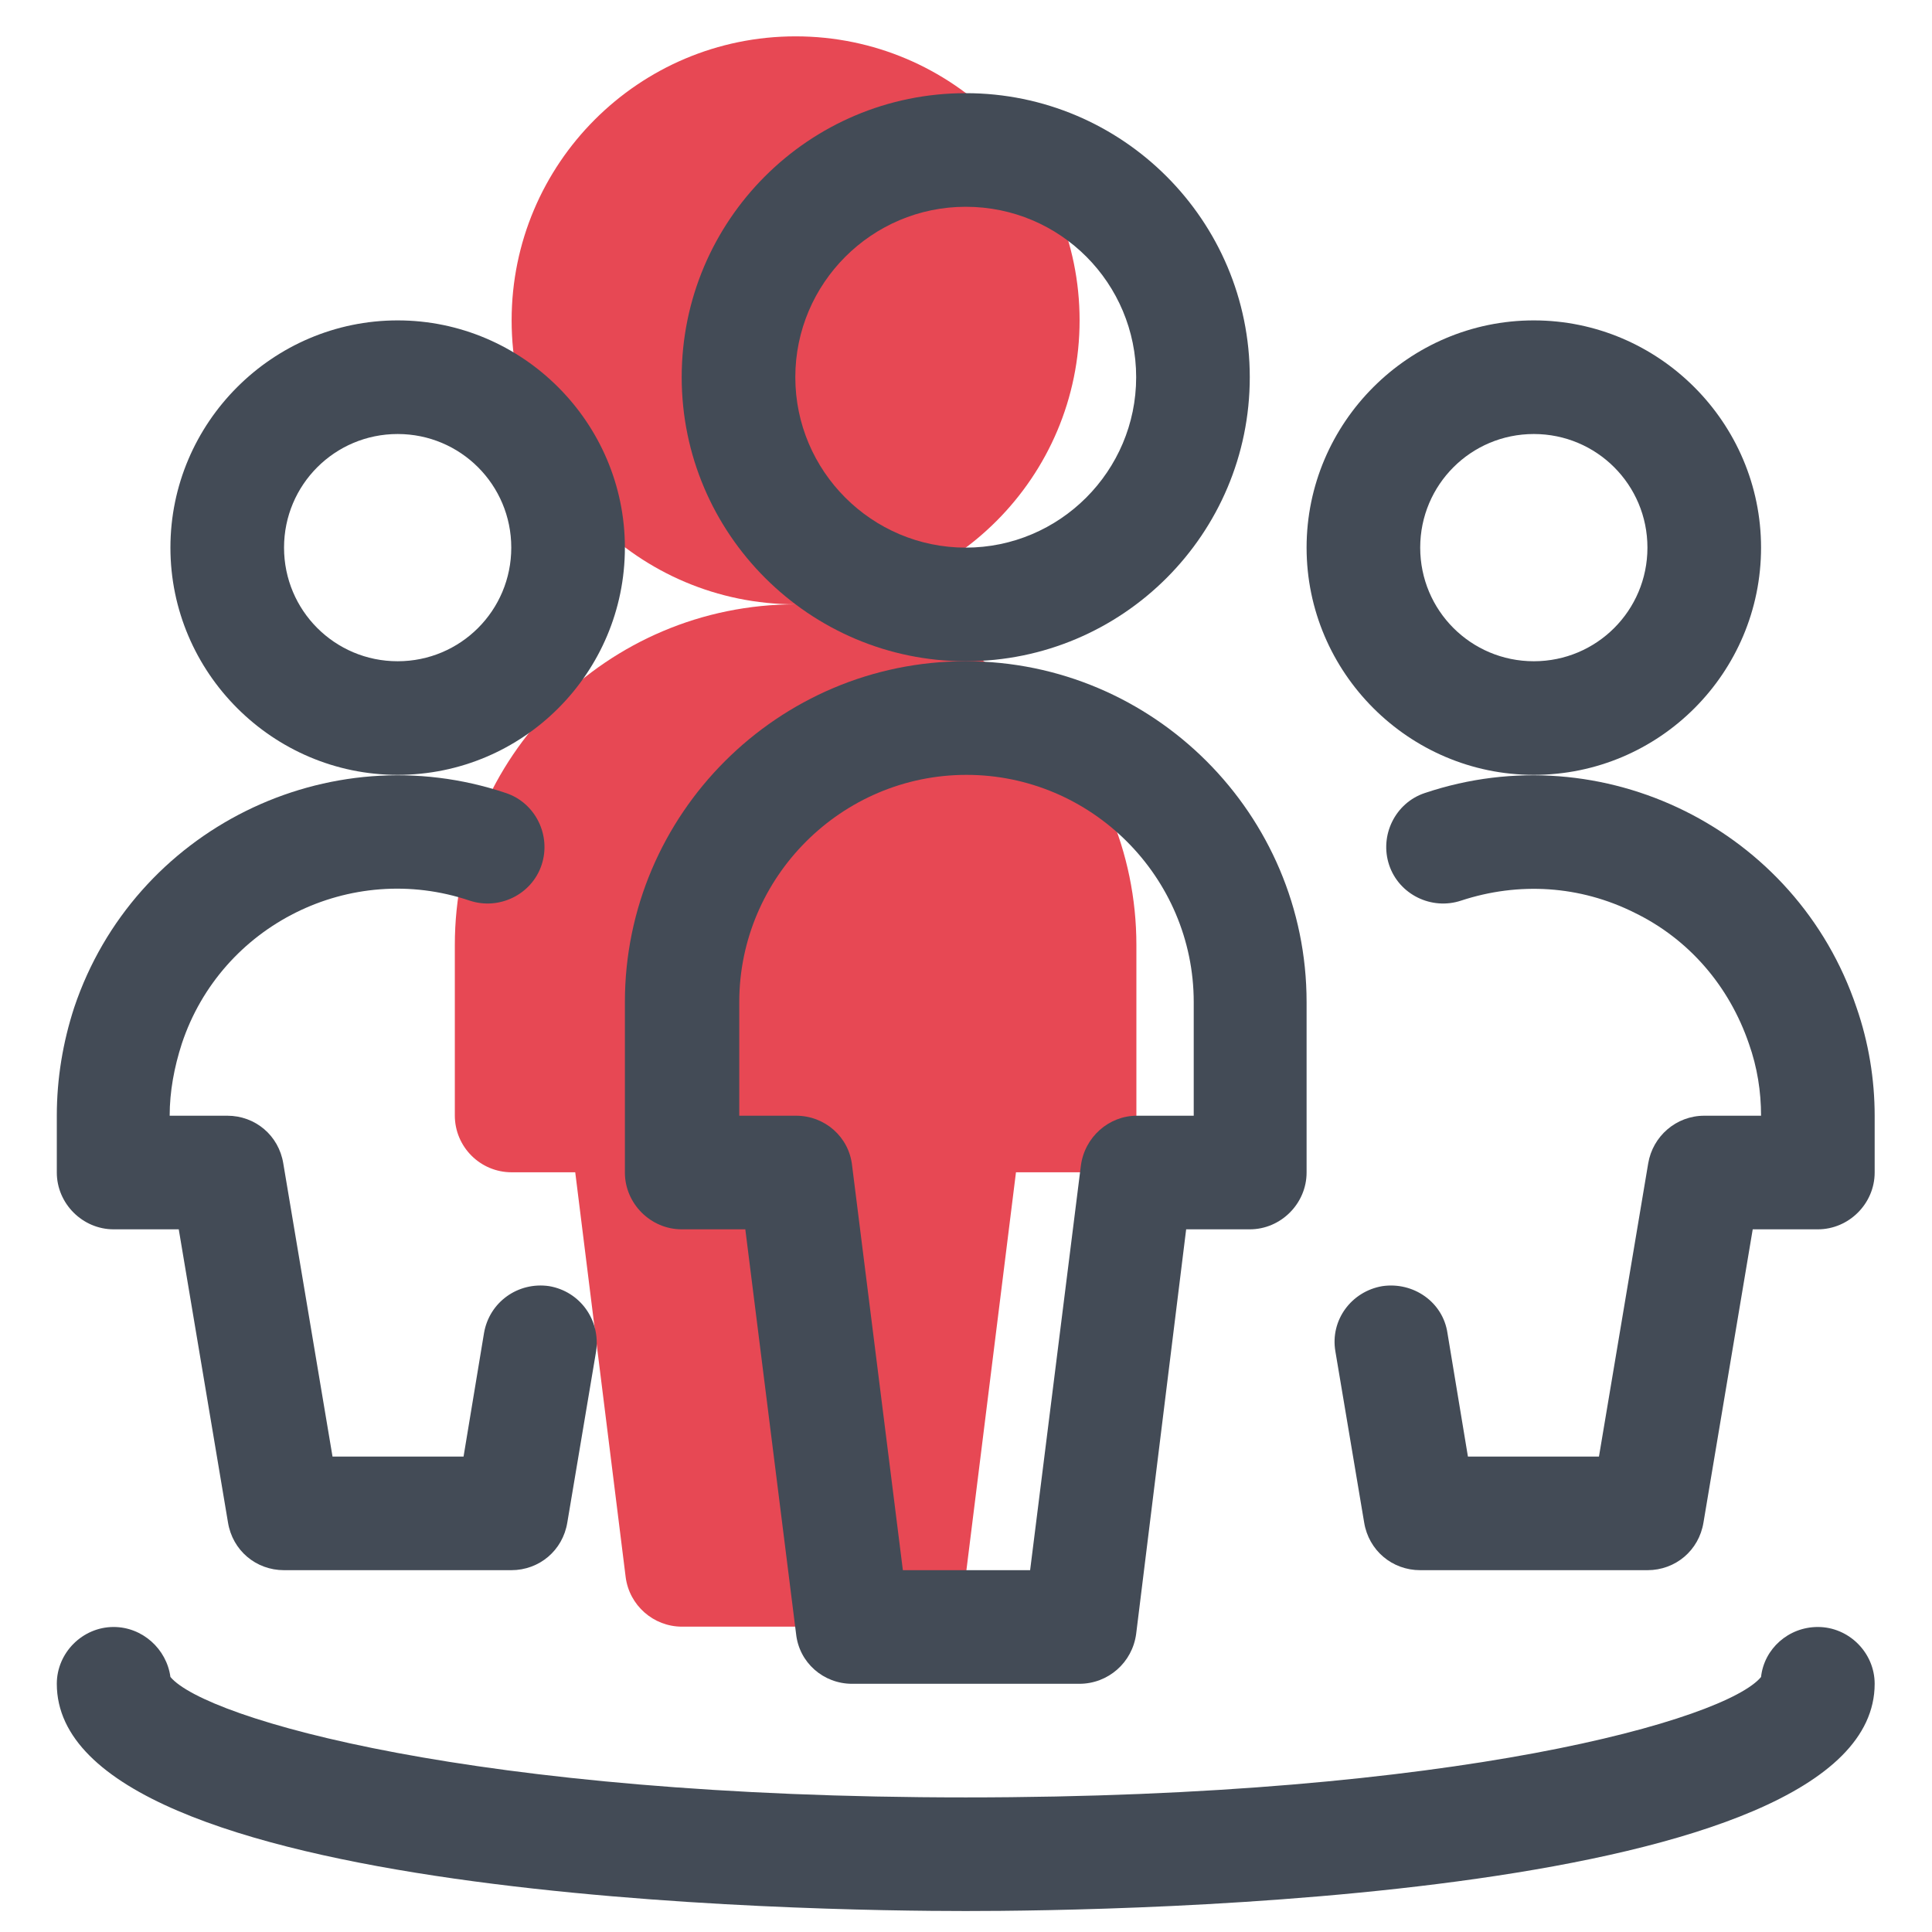 <?xml version="1.0" encoding="utf-8"?>
<!-- Generator: Adobe Illustrator 24.1.0, SVG Export Plug-In . SVG Version: 6.00 Build 0)  -->
<svg version="1.1" id="Layer_1" xmlns="http://www.w3.org/2000/svg" xmlns:xlink="http://www.w3.org/1999/xlink" x="0px" y="0px"
	 viewBox="0 0 42.52 42.52" style="enable-background:new 0 0 42.52 42.52;" xml:space="preserve">
<style type="text/css">
	.st0{fill:#E74854;}
	.st1{fill:#434B56;}
</style>
<g>
	<g>
		<path class="st0" d="M23.76,7.05c0-3.45-2.8-6.25-6.25-6.25s-6.25,2.8-6.25,6.25s2.8,6.25,6.25,6.25S23.76,10.5,23.76,7.05z"/>
	</g>
	<g>
		<path class="st0" d="M17.51,13.3c-4.14,0-7.5,3.36-7.5,7.5v3.75c0,0.69,0.56,1.25,1.25,1.25h1.4l1.11,8.91
			c0.08,0.62,0.61,1.09,1.24,1.09h5c0.63,0,1.16-0.47,1.24-1.09l1.11-8.91h1.4c0.69,0,1.25-0.56,1.25-1.25V20.8
			C25.01,16.67,21.64,13.3,17.51,13.3z"/>
	</g>
</g>
<g transform="matrix(1.667,0,0,1.667,0,0)">
	<g>
		<path class="st1" d="M12.75,8.73C10.69,8.73,9,7.05,9,4.98s1.68-3.75,3.75-3.75s3.75,1.68,3.75,3.75S14.82,8.73,12.75,8.73z
			 M12.75,2.73c-1.24,0-2.25,1.01-2.25,2.25s1.01,2.25,2.25,2.25S15,6.22,15,4.98S14,2.73,12.75,2.73z"/>
	</g>
	<g>
		<path class="st1" d="M14.25,22.23h-3c-0.38,0-0.7-0.28-0.74-0.66l-0.67-5.34H9c-0.41,0-0.75-0.34-0.75-0.75v-2.25
			c0-2.48,2.02-4.5,4.5-4.5s4.5,2.02,4.5,4.5v2.25c0,0.41-0.34,0.75-0.75,0.75h-0.84L15,21.57C14.95,21.95,14.63,22.23,14.25,22.23z
			 M11.92,20.73h1.68l0.67-5.34c0.05-0.38,0.37-0.66,0.74-0.66h0.75v-1.5c0-1.65-1.35-3-3-3s-3,1.35-3,3v1.5h0.75
			c0.38,0,0.7,0.28,0.74,0.66L11.92,20.73z"/>
	</g>
	<g>
		<path class="st1" d="M5.25,10.23c-1.65,0-3-1.35-3-3s1.35-3,3-3s3,1.35,3,3S6.91,10.23,5.25,10.23z M5.25,5.73
			c-0.83,0-1.5,0.67-1.5,1.5s0.67,1.5,1.5,1.5s1.5-0.67,1.5-1.5S6.08,5.73,5.25,5.73z"/>
	</g>
	<g>
		<path class="st1" d="M6.75,20.73h-3c-0.37,0-0.68-0.26-0.74-0.63l-0.65-3.87H1.5c-0.41,0-0.75-0.34-0.75-0.75v-0.75
			c0-0.49,0.08-0.97,0.23-1.43c0.79-2.35,3.35-3.62,5.7-2.83c0.39,0.13,0.6,0.56,0.47,0.95c-0.13,0.39-0.56,0.6-0.95,0.47
			c-1.57-0.53-3.28,0.32-3.8,1.89c-0.1,0.31-0.16,0.63-0.16,0.95H3c0.37,0,0.68,0.26,0.74,0.63l0.65,3.87h1.73l0.27-1.63
			c0.07-0.41,0.45-0.68,0.86-0.62c0.41,0.07,0.68,0.45,0.62,0.86L7.49,20.1C7.43,20.47,7.12,20.73,6.75,20.73z"/>
	</g>
	<g>
		<path class="st1" d="M20.25,10.23c-1.65,0-3-1.35-3-3s1.35-3,3-3c1.65,0,3,1.35,3,3S21.91,10.23,20.25,10.23z M20.25,5.73
			c-0.83,0-1.5,0.67-1.5,1.5s0.67,1.5,1.5,1.5s1.5-0.67,1.5-1.5S21.08,5.73,20.25,5.73z"/>
	</g>
	<g>
		<path class="st1" d="M21.75,20.73h-3c-0.37,0-0.68-0.26-0.74-0.63l-0.38-2.26c-0.07-0.41,0.21-0.79,0.62-0.86
			c0.41-0.06,0.8,0.21,0.86,0.62l0.27,1.63h1.73l0.65-3.87c0.06-0.36,0.37-0.63,0.74-0.63h0.75c0-0.32-0.05-0.64-0.16-0.95
			c-0.26-0.76-0.79-1.38-1.51-1.73c-0.72-0.36-1.53-0.41-2.29-0.16c-0.39,0.13-0.82-0.08-0.95-0.47c-0.13-0.39,0.08-0.82,0.47-0.95
			c2.35-0.79,4.91,0.48,5.7,2.83c0.16,0.46,0.24,0.95,0.24,1.43v0.75c0,0.41-0.34,0.75-0.75,0.75h-0.86l-0.65,3.87
			C22.43,20.47,22.12,20.73,21.75,20.73z"/>
	</g>
	<g>
		<path class="st1" d="M12.75,25.23c-2,0-12-0.14-12-3c0-0.41,0.34-0.75,0.75-0.75c0.38,0,0.7,0.29,0.75,0.66
			c0.46,0.55,4.01,1.59,10.5,1.59s10.04-1.03,10.5-1.59c0.04-0.37,0.36-0.66,0.75-0.66c0.41,0,0.75,0.34,0.75,0.75
			C24.75,25.09,14.76,25.23,12.75,25.23z"/>
	</g>
</g>
</svg>
